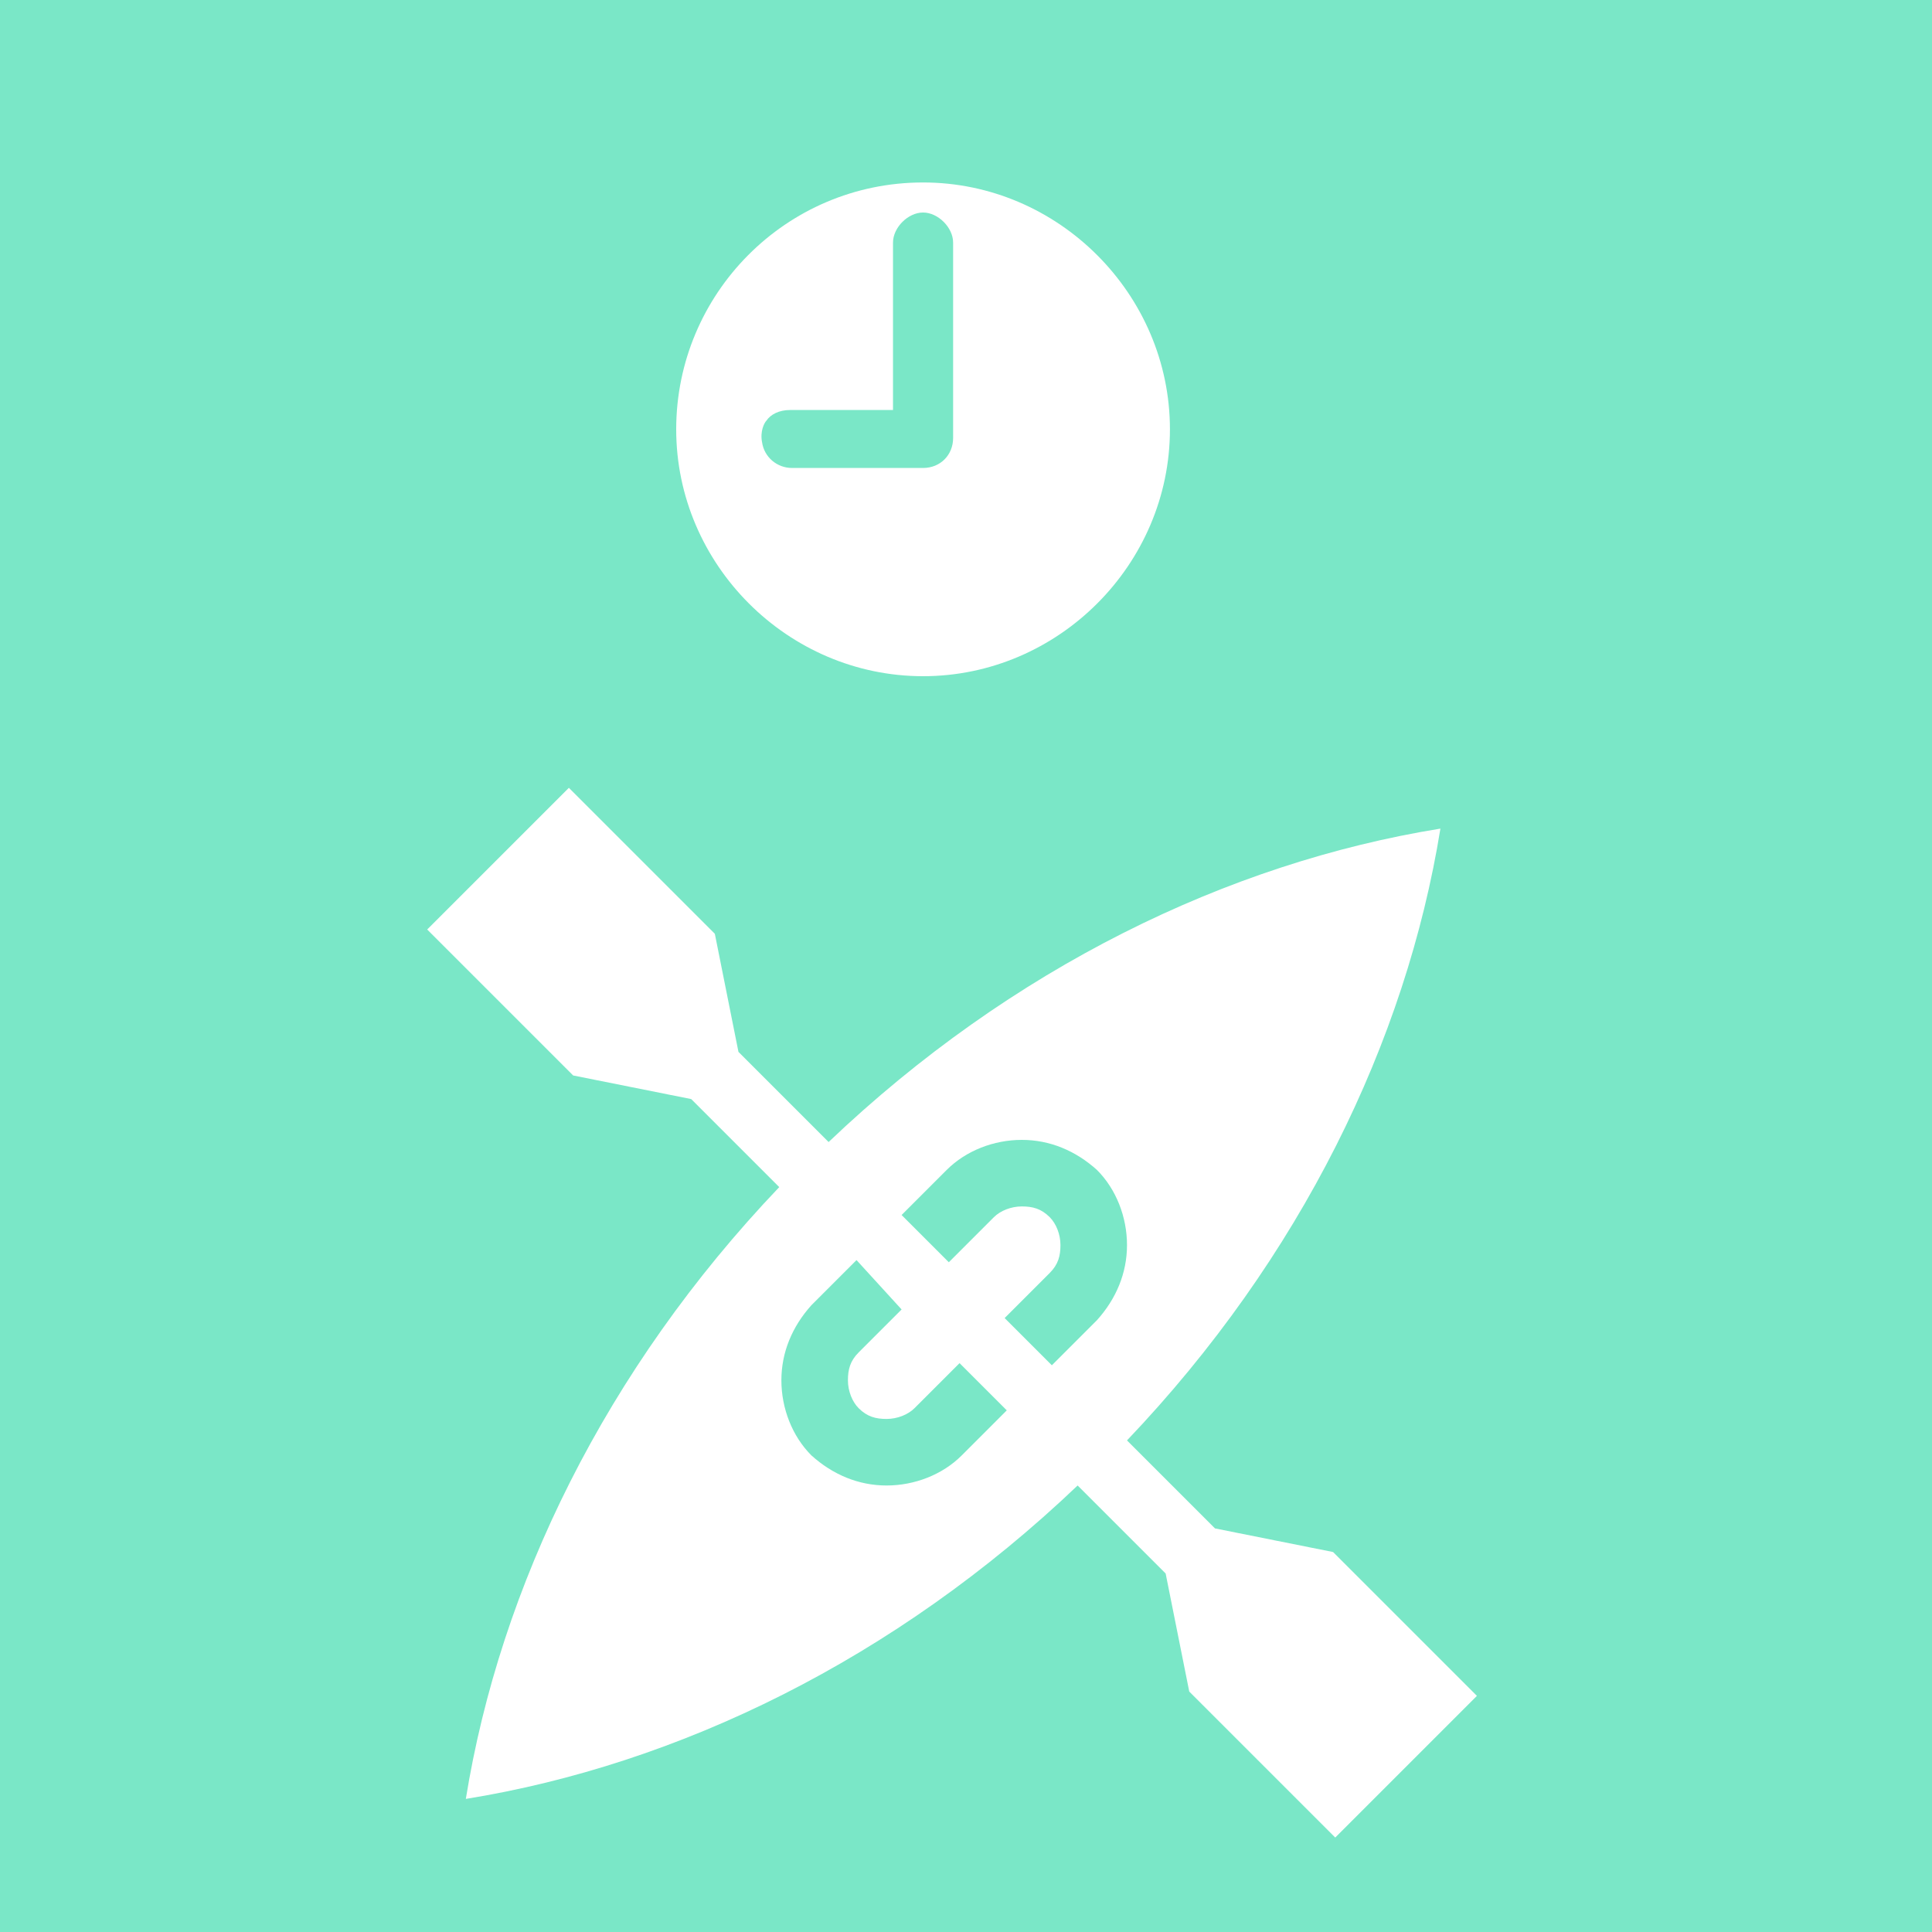 <?xml version="1.0" encoding="utf-8"?>
<!-- Generator: Adobe Illustrator 22.0.1, SVG Export Plug-In . SVG Version: 6.00 Build 0)  -->
<svg version="1.1" id="Livello_1" xmlns="http://www.w3.org/2000/svg" xmlns:xlink="http://www.w3.org/1999/xlink" x="0px" y="0px"
	 viewBox="0 0 90 90" style="enable-background:new 0 0 90 90;" xml:space="preserve">
<style type="text/css">
	.st0{fill:#7AE7C7;}
	.st1{fill:#FFFFFF;}
</style>
<rect x="-3" y="-3" class="st0" width="96" height="96"/>
<path class="st1" d="M43,8.5c-6.4,0-11.5,5.2-11.5,11.5S36.7,31.5,43,31.5S54.5,26.3,54.5,20S49.3,8.5,43,8.5z M44.4,20.4
	c0,0.8-0.6,1.4-1.4,1.4h-6.1c-0.7,0-1.3-0.5-1.4-1.2c-0.1-0.5,0.1-0.9,0.2-1c0.2-0.3,0.6-0.5,1.1-0.5h4.8v-7.8
	c0-0.7,0.7-1.4,1.4-1.4c0.7,0,1.4,0.7,1.4,1.4V20.4z"/>
<g>
	<path class="st1" d="M62.1,72.3l-5.5-1.1l-4.1-4.1c8.1-8.5,13-18.6,14.6-28.5c-9.9,1.6-20,6.5-28.5,14.6L34.4,49l-1.1-5.5l-6.8-6.8
		l-6.6,6.6l6.8,6.8l5.5,1.1l4.1,4.1c-8.1,8.5-13,18.6-14.6,28.5c9.9-1.6,20-6.5,28.5-14.6l4.1,4.1l1.1,5.5l6.8,6.8l6.6-6.6
		L62.1,72.3z M44.8,67.8c-0.9,0.9-2.2,1.4-3.5,1.4c-1.3,0-2.5-0.5-3.5-1.4c-0.9-0.9-1.4-2.2-1.4-3.5c0-1.3,0.5-2.5,1.4-3.5l2.1-2.1
		L42,61L40,63c-0.4,0.4-0.5,0.8-0.5,1.3c0,0.5,0.2,1,0.5,1.3c0.4,0.4,0.8,0.5,1.3,0.5c0.5,0,1-0.2,1.3-0.5l2.1-2.1l2.2,2.2
		L44.8,67.8z M49,63.6l-2.2-2.2l2.1-2.1c0.4-0.4,0.5-0.8,0.5-1.3c0-0.5-0.2-1-0.5-1.3c-0.4-0.4-0.8-0.5-1.3-0.5
		c-0.5,0-1,0.2-1.3,0.5l-2.1,2.1L42,56.6l2.1-2.1c0.9-0.9,2.2-1.4,3.5-1.4c1.3,0,2.5,0.5,3.5,1.4c0.9,0.9,1.4,2.2,1.4,3.5
		c0,1.3-0.5,2.5-1.4,3.5L49,63.6z M49,63.6"/>
</g>
</svg>
